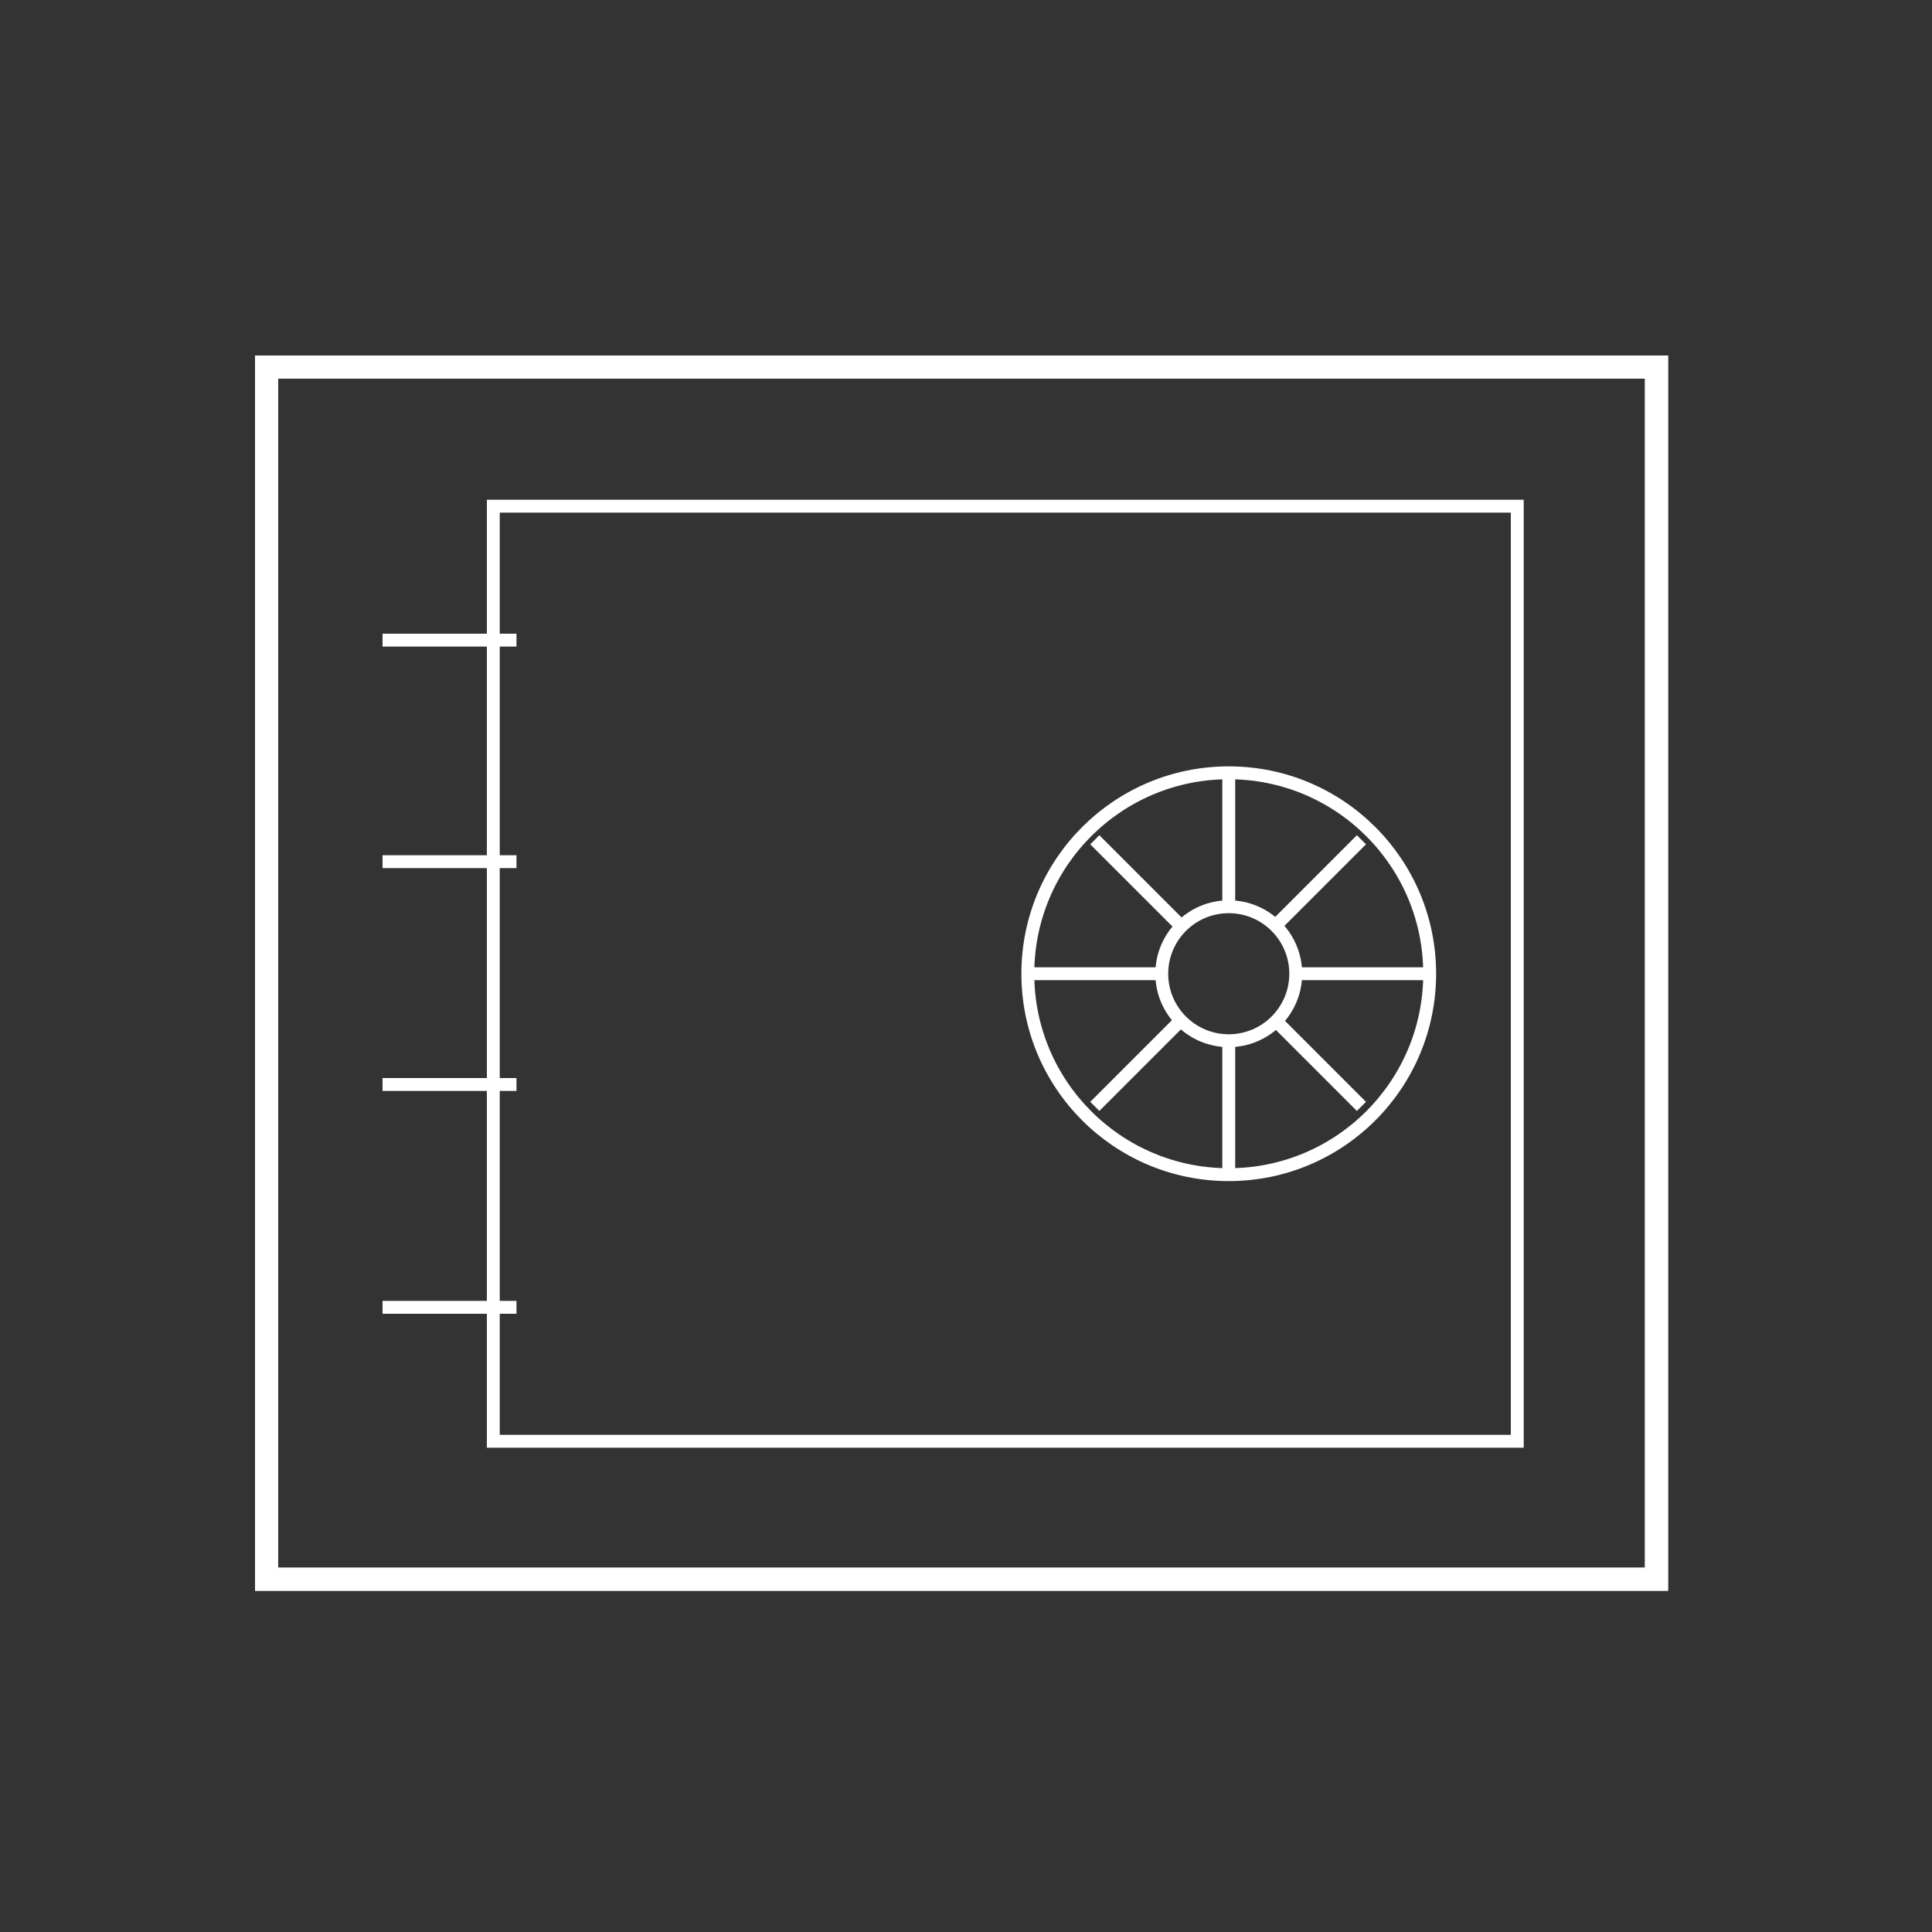 <?xml version="1.0" encoding="utf-8"?>
<!-- Generator: Adobe Illustrator 21.0.2, SVG Export Plug-In . SVG Version: 6.00 Build 0)  -->
<svg version="1.1" id="Layer_1" xmlns="http://www.w3.org/2000/svg" xmlns:xlink="http://www.w3.org/1999/xlink" x="0px" y="0px"
	 viewBox="0 0 150 150" style="enable-background:new 0 0 150 150;" xml:space="preserve">
<rect x="0" y="0" width="150" height="150" fill="#333333" stroke="none"/>
<style type="text/css">
	.st0{clip-path:url(#SVGID_3_);}
	.st1{fill:none;stroke:#FFFFFF;stroke-miterlimit:10;}
</style>
<title>secure</title>
<g>
	<g>
		<defs>
			<rect id="SVGID_2_" x="20.3" y="28.1" width="108.7" height="94.9"/>
		</defs>
		<clipPath id="SVGID_3_">
			<use xlink:href="#SVGID_2_"  style="overflow:visible;"/>
		</clipPath>
		<g class="st0">
			<rect x="21.1" y="28.9" class="st1" width="107.1" height="93.3"/>
		</g>
		<use xlink:href="#SVGID_2_"  style="overflow:visible;fill:none;stroke:#FFFFFF;stroke-miterlimit:10;"/>
	</g>
	<g>
		<rect id="SVGID_1_" x="20.3" y="28.1" class="st1" width="108.7" height="94.9"/>
	</g>
</g>
<rect x="38.3" y="39.3" class="st1" width="79.5" height="72.6"/>
<line class="st1" x1="29.7" y1="49.7" x2="40.1" y2="49.7"/>
<line class="st1" x1="29.7" y1="66.9" x2="40.1" y2="66.9"/>
<line class="st1" x1="29.7" y1="84.2" x2="40.1" y2="84.2"/>
<line class="st1" x1="29.7" y1="101.5" x2="40.1" y2="101.5"/>
<circle class="st1" cx="95.4" cy="75.6" r="5.2"/>
<circle class="st1" cx="95.4" cy="75.6" r="15.6"/>
<line class="st1" x1="79.8" y1="75.6" x2="90.2" y2="75.6"/>
<line class="st1" x1="95.4" y1="70.4" x2="95.4" y2="60"/>
<line class="st1" x1="100.5" y1="75.6" x2="110.9" y2="75.6"/>
<line class="st1" x1="95.4" y1="80.8" x2="95.4" y2="91.1"/>
<line class="st1" x1="98.8" y1="79" x2="105.7" y2="85.9"/>
<line class="st1" x1="98.8" y1="72.1" x2="105.7" y2="65.2"/>
<line class="st1" x1="91.9" y1="72.1" x2="85" y2="65.2"/>
<line class="st1" x1="91.9" y1="79" x2="85" y2="85.9"/>
<rect x="20.3" y="28.1" class="st1" width="108.7" height="94.9"/>
</svg>

